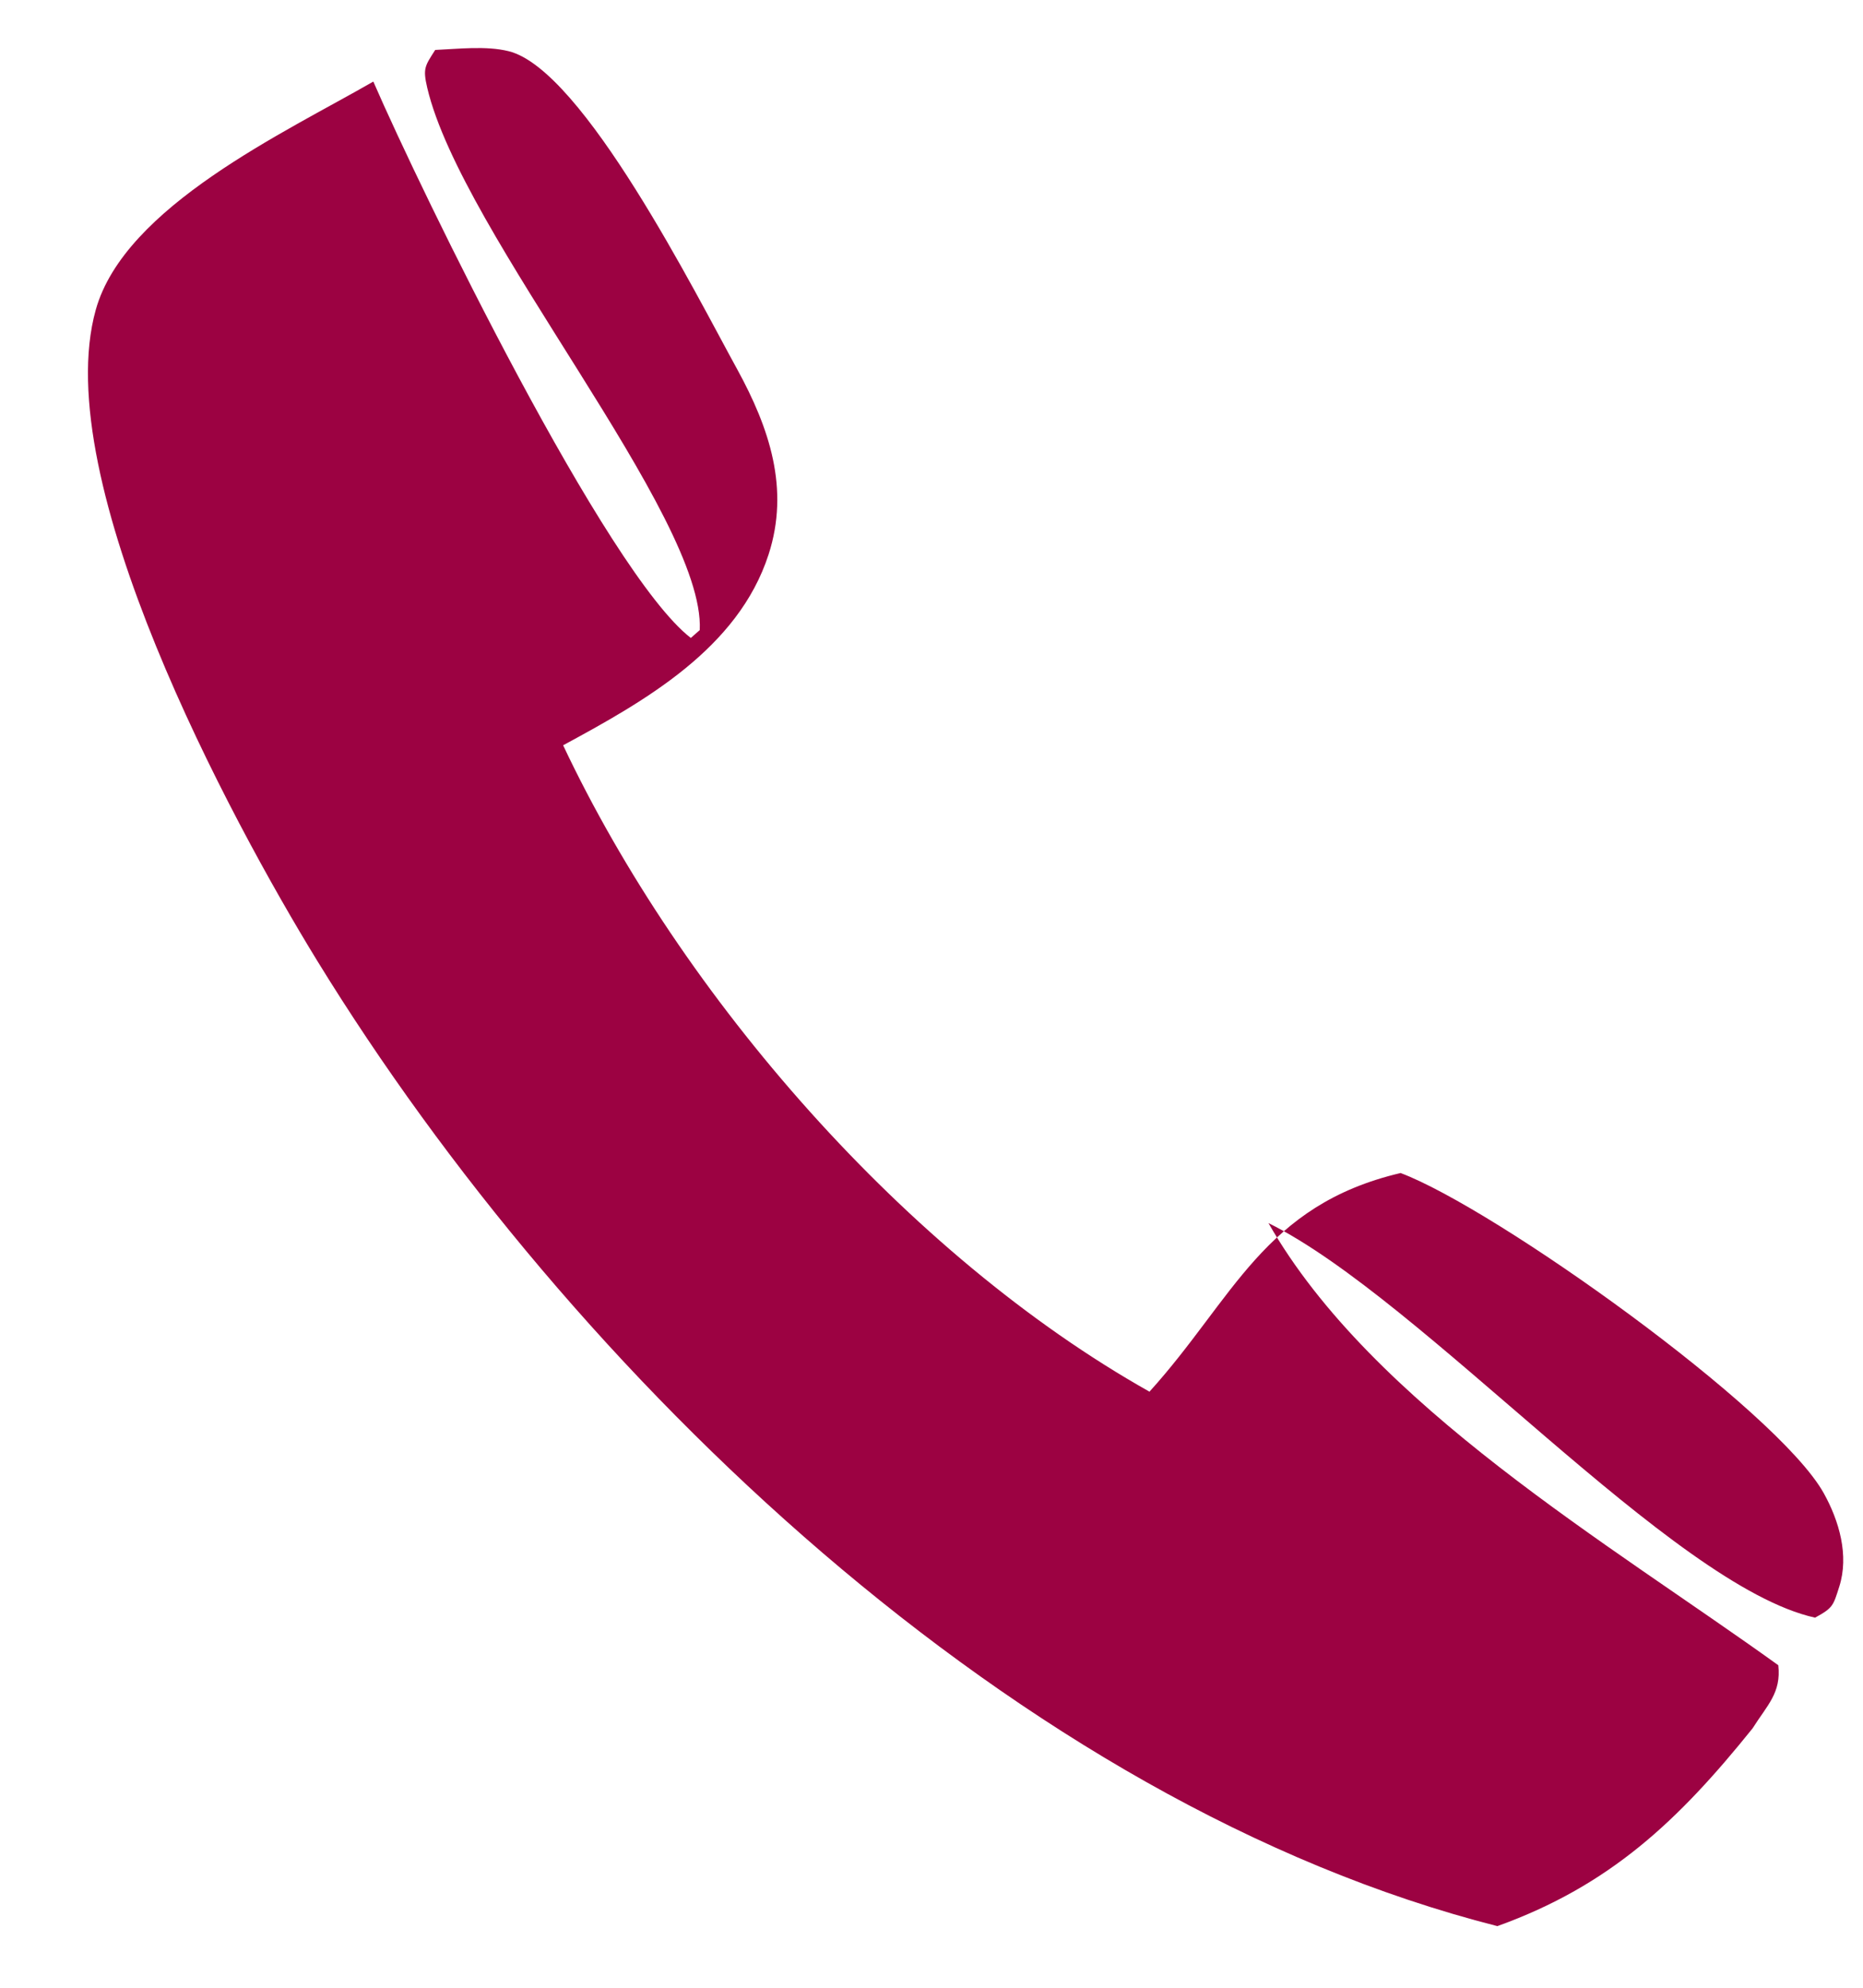 <svg width="15" height="16" viewBox="0 0 15 16" fill="none" xmlns="http://www.w3.org/2000/svg">
<path d="M3.006 0.657C3.391 1.544 4.882 4.609 5.562 5.135L5.634 5.072C5.679 4.155 3.717 1.884 3.44 0.707C3.403 0.549 3.422 0.531 3.504 0.402C3.688 0.394 3.915 0.367 4.095 0.412C4.695 0.559 5.606 2.374 5.937 2.975C6.194 3.445 6.36 3.934 6.188 4.464C5.942 5.222 5.19 5.644 4.534 5.999C5.488 8.02 7.3 10.102 9.255 11.202C9.932 10.455 10.175 9.701 11.277 9.442C12.034 9.726 14.307 11.343 14.684 12.019C14.808 12.242 14.889 12.52 14.809 12.771C14.76 12.925 14.759 12.942 14.614 13.021C13.462 12.767 11.458 10.461 10.213 9.845C11.049 11.311 12.965 12.429 14.318 13.404C14.343 13.627 14.228 13.726 14.111 13.912C13.516 14.652 12.965 15.177 12.056 15.504C8.191 14.521 4.603 11.067 2.555 7.735C1.852 6.59 0.388 3.865 0.771 2.494C1.003 1.662 2.297 1.065 3.005 0.657L3.006 0.657Z" fill="#9C0242"/>
</svg>

